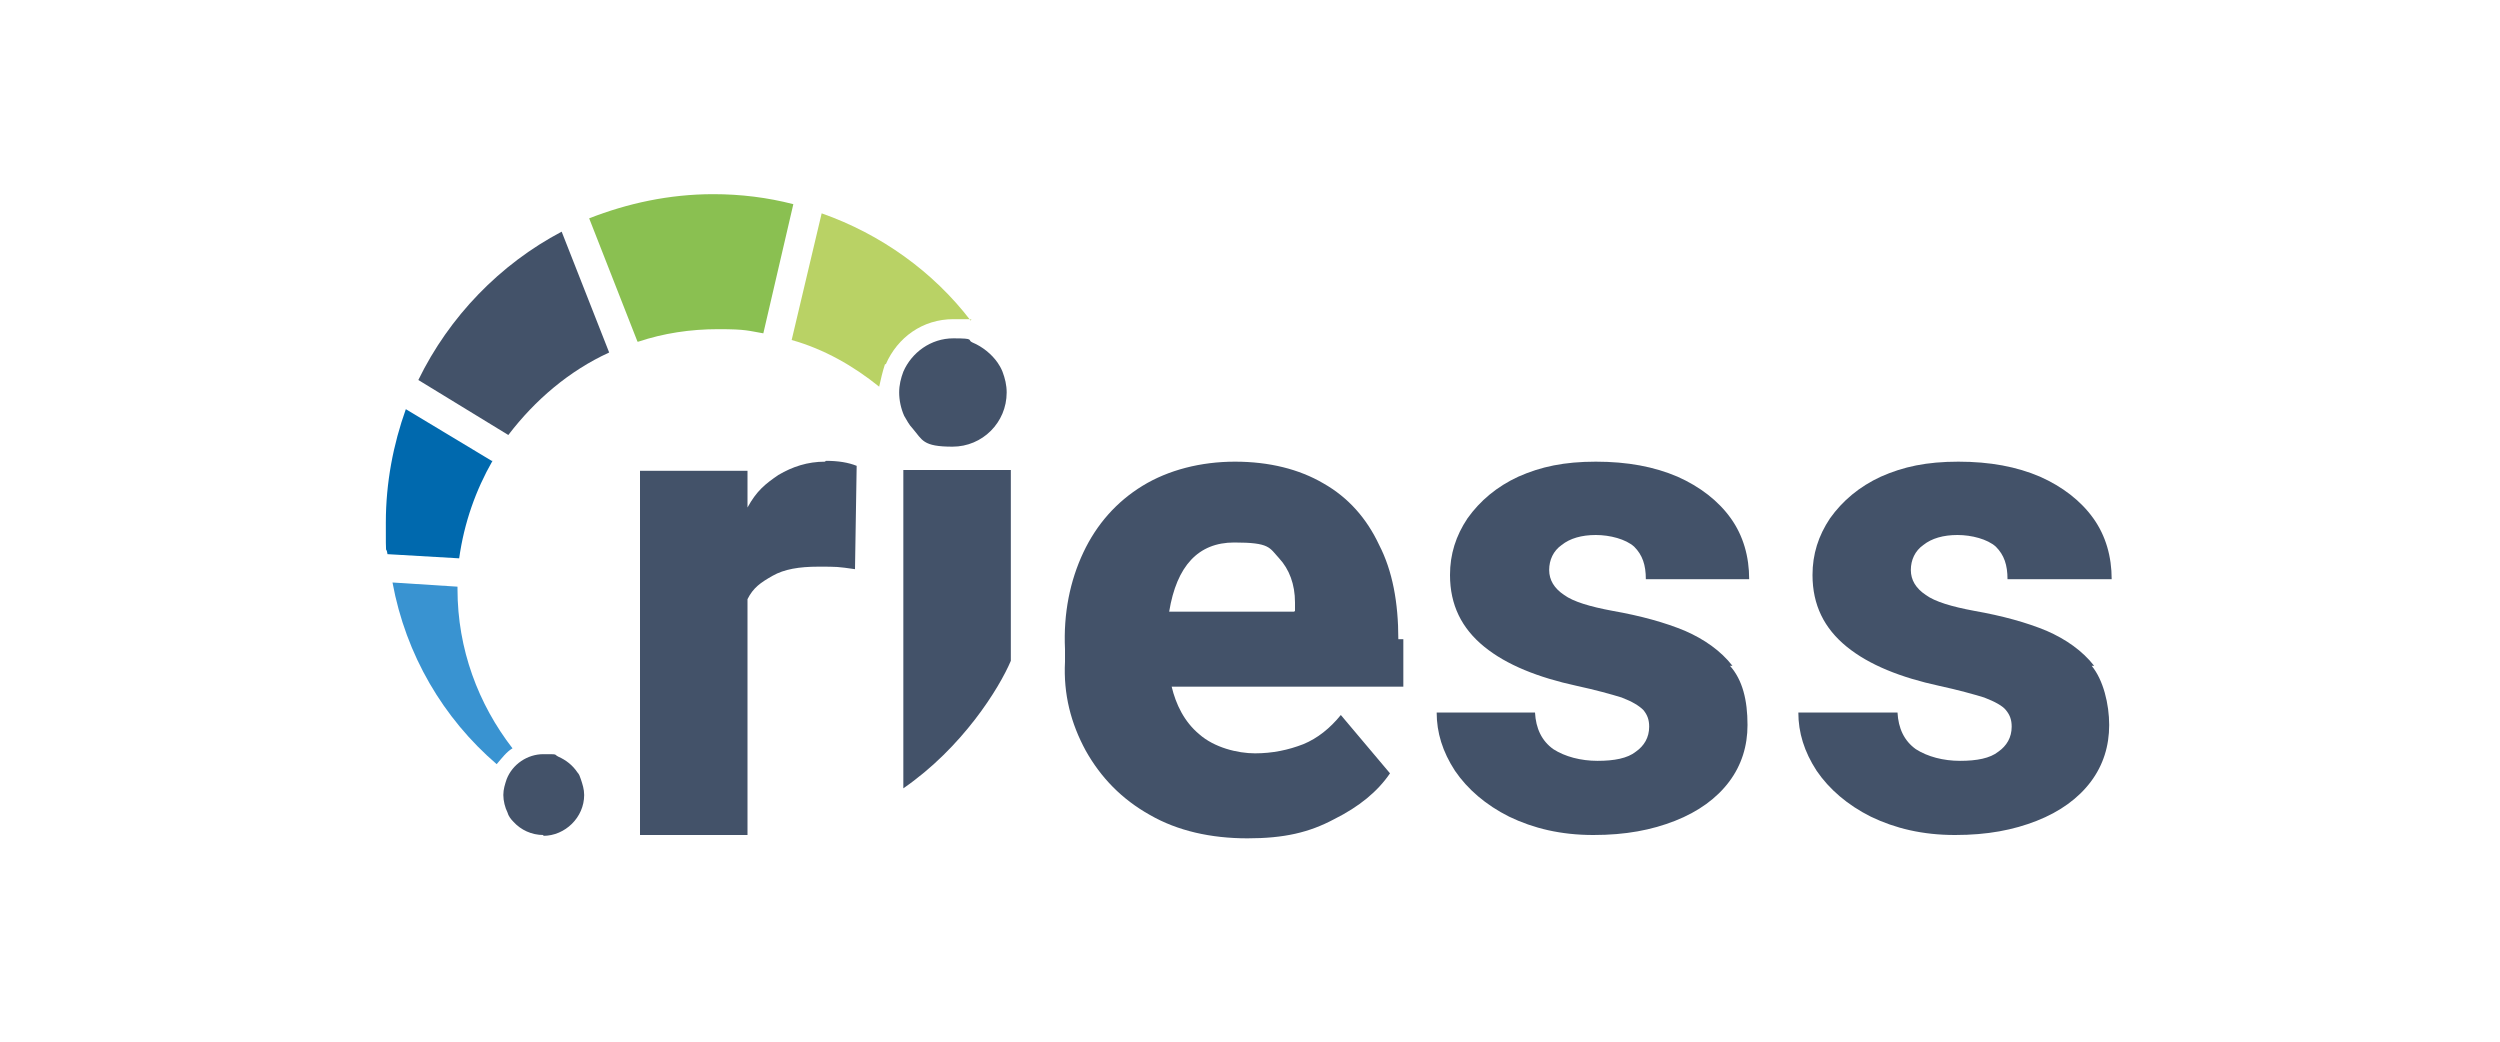 <?xml version="1.0" encoding="UTF-8"?>
<svg xmlns="http://www.w3.org/2000/svg" xmlns:xlink="http://www.w3.org/1999/xlink" id="Ebene_1" data-name="Ebene 1" version="1.1" viewBox="0 0 300 125">
  <defs>
    <style>
      .cls-1 {
        fill: #b9d265;
      }

      .cls-1, .cls-2, .cls-3, .cls-4, .cls-5, .cls-6 {
        stroke-width: 0px;
      }

      .cls-7 {
        clip-path: url(#clippath-11);
      }

      .cls-2 {
        fill: #0069ae;
      }

      .cls-3 {
        fill: #8ac051;
      }

      .cls-4 {
        fill: #435269;
      }

      .cls-8 {
        clip-path: url(#clippath-2);
      }

      .cls-9 {
        clip-path: url(#clippath-6);
      }

      .cls-5 {
        fill: none;
      }

      .cls-10 {
        clip-path: url(#clippath-7);
      }

      .cls-11 {
        clip-path: url(#clippath-1);
      }

      .cls-12 {
        clip-path: url(#clippath-4);
      }

      .cls-6 {
        fill: #3993d1;
      }

      .cls-13 {
        clip-path: url(#clippath-9);
      }

      .cls-14 {
        clip-path: url(#clippath);
      }

      .cls-15 {
        clip-path: url(#clippath-3);
      }

      .cls-16 {
        clip-path: url(#clippath-8);
      }

      .cls-17 {
        clip-path: url(#clippath-5);
      }

      .cls-18 {
        clip-path: url(#clippath-10);
      }
    </style>
    <clipPath id="clippath">
      <rect class="cls-5" x="45.2" y="20" width="209.6" height="85"></rect>
    </clipPath>
    <clipPath id="clippath-1">
      <rect class="cls-5" x="45.2" y="20" width="209.6" height="85"></rect>
    </clipPath>
    <clipPath id="clippath-2">
      <rect class="cls-5" x="45.2" y="20" width="209.6" height="85"></rect>
    </clipPath>
    <clipPath id="clippath-3">
      <rect class="cls-5" x="45.2" y="20" width="209.6" height="85"></rect>
    </clipPath>
    <clipPath id="clippath-4">
      <rect class="cls-5" x="45.2" y="20" width="209.6" height="85"></rect>
    </clipPath>
    <clipPath id="clippath-5">
      <rect class="cls-5" x="45.2" y="20" width="209.6" height="85"></rect>
    </clipPath>
    <clipPath id="clippath-6">
      <rect class="cls-5" x="45.2" y="20" width="209.6" height="85"></rect>
    </clipPath>
    <clipPath id="clippath-7">
      <rect class="cls-5" x="45.2" y="20" width="209.6" height="85"></rect>
    </clipPath>
    <clipPath id="clippath-8">
      <rect class="cls-5" x="45.2" y="20" width="209.6" height="85"></rect>
    </clipPath>
    <clipPath id="clippath-9">
      <rect class="cls-5" x="45.2" y="20" width="209.6" height="85"></rect>
    </clipPath>
    <clipPath id="clippath-10">
      <rect class="cls-5" x="45.2" y="20" width="209.6" height="85"></rect>
    </clipPath>
    <clipPath id="clippath-11">
      <rect class="cls-5" x="45.2" y="20" width="209.6" height="85"></rect>
    </clipPath>
  </defs>
  <g class="cls-14">
    <path class="cls-4" d="M121.3,56.4v22.9c-1.4,3.3-5.8,10.4-12.9,15.3v-38.2h12.9Z"></path>
  </g>
  <g class="cls-11">
    <path class="cls-4" d="M120.8,47.1c0,3.6-2.9,6.5-6.5,6.5s-3.6-.8-4.8-2.2c-.4-.4-.7-1-1-1.5-.4-.9-.6-1.9-.6-2.8s.2-1.7.5-2.5c1-2.3,3.3-4,6-4s1.6.2,2.3.5c1.2.5,2.3,1.4,3,2.4.2.3.4.6.6,1.1.3.8.5,1.6.5,2.5"></path>
  </g>
  <g class="cls-8">
    <path class="cls-2" d="M59,55.3l-10.3-6.2c-1.5,4.2-2.4,8.8-2.4,13.6s0,2.5.2,3.8l8.6.5c.6-4.3,2-8.2,4-11.7"></path>
  </g>
  <g class="cls-15">
    <path class="cls-4" d="M61,52.2c3.2-4.2,7.3-7.7,12.1-9.9l-5.7-14.5c-7.4,3.9-13.5,10.2-17.2,17.8l10.8,6.6Z"></path>
  </g>
  <g class="cls-12">
    <path class="cls-3" d="M76.6,41c3-1,6.2-1.5,9.6-1.5s3.6.2,5.4.5l3.6-15.5c-3.1-.8-6.3-1.2-9.6-1.2-5.3,0-10.3,1.1-14.9,2.9l5.8,14.8Z"></path>
  </g>
  <g class="cls-17">
    <path class="cls-1" d="M106.3,43.7c1.4-3.2,4.4-5.4,8.1-5.4s1.5,0,2.1.2c-4.5-5.9-10.8-10.4-17.9-12.9l-3.6,15.2c3.9,1.1,7.4,3.1,10.5,5.6.2-.9.4-1.8.7-2.7"></path>
  </g>
  <g class="cls-9">
    <path class="cls-4" d="M167.8,76.7c0-4.4-.7-8.2-2.3-11.3-1.5-3.2-3.7-5.7-6.7-7.4-2.9-1.7-6.5-2.6-10.6-2.6s-8,1-11.1,2.9c-3.1,1.9-5.5,4.6-7.1,8-1.6,3.4-2.4,7.3-2.2,11.6v1.5c-.2,3.9.7,7.4,2.5,10.7,1.8,3.2,4.3,5.8,7.7,7.7,3.3,1.9,7.3,2.8,11.7,2.8s7.4-.7,10.4-2.3c3-1.5,5.2-3.3,6.7-5.5l-5.9-7c-1.3,1.6-2.8,2.8-4.5,3.5-1.8.7-3.7,1.1-5.8,1.1s-4.9-.7-6.7-2.3c-1.8-1.5-2.8-3.6-3.3-5.7h27.8v-5.7h-.4ZM155.3,73.4h-15c.9-5.5,3.5-8.3,7.8-8.3s4.2.6,5.4,1.9,1.9,3.1,1.9,5.3v1Z"></path>
  </g>
  <g class="cls-10">
    <path class="cls-4" d="M207.9,79.9c-1.4-1.8-3.4-3.2-5.7-4.2-2.4-1-5.3-1.8-8.7-2.4-2.7-.5-4.7-1.1-5.8-1.9-1.2-.8-1.8-1.8-1.8-3s.5-2.3,1.5-3c1-.8,2.4-1.2,4.1-1.2s3.6.5,4.6,1.4c1,1,1.4,2.2,1.4,3.9h12.4c0-2.7-.7-5.2-2.2-7.3-1.5-2.1-3.7-3.8-6.4-5-2.8-1.2-6-1.8-9.8-1.8s-6.6.6-9.3,1.8c-2.6,1.2-4.6,2.9-6.1,5-1.4,2.1-2.1,4.3-2.1,6.8,0,3.6,1.4,6.4,4.1,8.6,2.7,2.2,6.5,3.7,11.1,4.7,2.3.5,4.1,1,5.4,1.4,1.3.5,2.1,1,2.6,1.5.5.6.7,1.2.7,2,0,1.3-.6,2.3-1.6,3-1,.8-2.6,1.1-4.6,1.1s-3.9-.5-5.3-1.4c-1.4-1-2.1-2.5-2.2-4.4h-11.8c0,2.4.7,4.7,2.2,7,1.5,2.2,3.7,4.1,6.5,5.5,2.9,1.4,6.2,2.2,10.1,2.2s7-.6,9.8-1.7,5-2.7,6.5-4.7c1.5-2,2.2-4.3,2.2-6.8,0-3-.6-5.4-2.1-7.1"></path>
  </g>
  <g class="cls-16">
    <path class="cls-4" d="M251.3,79.9c-1.4-1.8-3.4-3.2-5.7-4.2-2.4-1-5.3-1.8-8.7-2.4-2.7-.5-4.7-1.1-5.8-1.9-1.2-.8-1.8-1.8-1.8-3s.5-2.3,1.5-3c1-.8,2.4-1.2,4.1-1.2s3.6.5,4.6,1.4c1,1,1.4,2.2,1.4,3.9h12.5c0-2.7-.7-5.2-2.2-7.3s-3.7-3.8-6.4-5c-2.8-1.2-6-1.8-9.8-1.8s-6.6.6-9.3,1.8c-2.6,1.2-4.6,2.9-6.1,5-1.4,2.1-2.1,4.3-2.1,6.8,0,3.6,1.4,6.4,4.1,8.6,2.7,2.2,6.5,3.7,11.1,4.7,2.3.5,4.1,1,5.4,1.4,1.3.5,2.2,1,2.6,1.5.5.6.7,1.2.7,2,0,1.3-.6,2.3-1.6,3-1,.8-2.6,1.1-4.6,1.1s-3.9-.5-5.3-1.4c-1.4-1-2.1-2.5-2.2-4.4h-11.9c0,2.4.7,4.7,2.2,7,1.5,2.2,3.7,4.1,6.5,5.5,2.9,1.4,6.2,2.2,10.1,2.2s7-.6,9.8-1.7c2.8-1.1,5-2.7,6.5-4.7,1.5-2,2.2-4.3,2.2-6.8s-.7-5.4-2.1-7.1"></path>
  </g>
  <g class="cls-13">
    <path class="cls-4" d="M65.2,100.2c-1.4,0-2.7-.6-3.6-1.6-.3-.3-.6-.7-.7-1.1-.3-.6-.5-1.4-.5-2.1s.2-1.3.4-1.9c.7-1.8,2.5-3,4.4-3s1.2,0,1.8.3c.9.4,1.7,1,2.3,1.9.2.2.3.5.4.8.2.6.4,1.2.4,1.9,0,2.7-2.3,4.9-4.9,4.9"></path>
  </g>
  <g class="cls-18">
    <path class="cls-6" d="M61.5,89.8c-4.1-5.3-6.6-11.9-6.6-19.1v-.3l-7.8-.5c1.6,8.7,6.1,16.3,12.5,21.8.6-.7,1.2-1.5,1.9-1.9"></path>
  </g>
  <g class="cls-7">
    <path class="cls-4" d="M99,55.4c-2.1,0-3.9.6-5.6,1.6-1.6,1.1-2.6,1.9-3.7,3.9v-4.4h-12.9v43.7h12.9v-28.3c.7-1.4,1.6-2,3-2.8s3.2-1.1,5.5-1.1,2.3,0,4.4.3l.2-12.4c-1-.4-2.2-.6-3.7-.6"></path>
  </g>
</svg>
